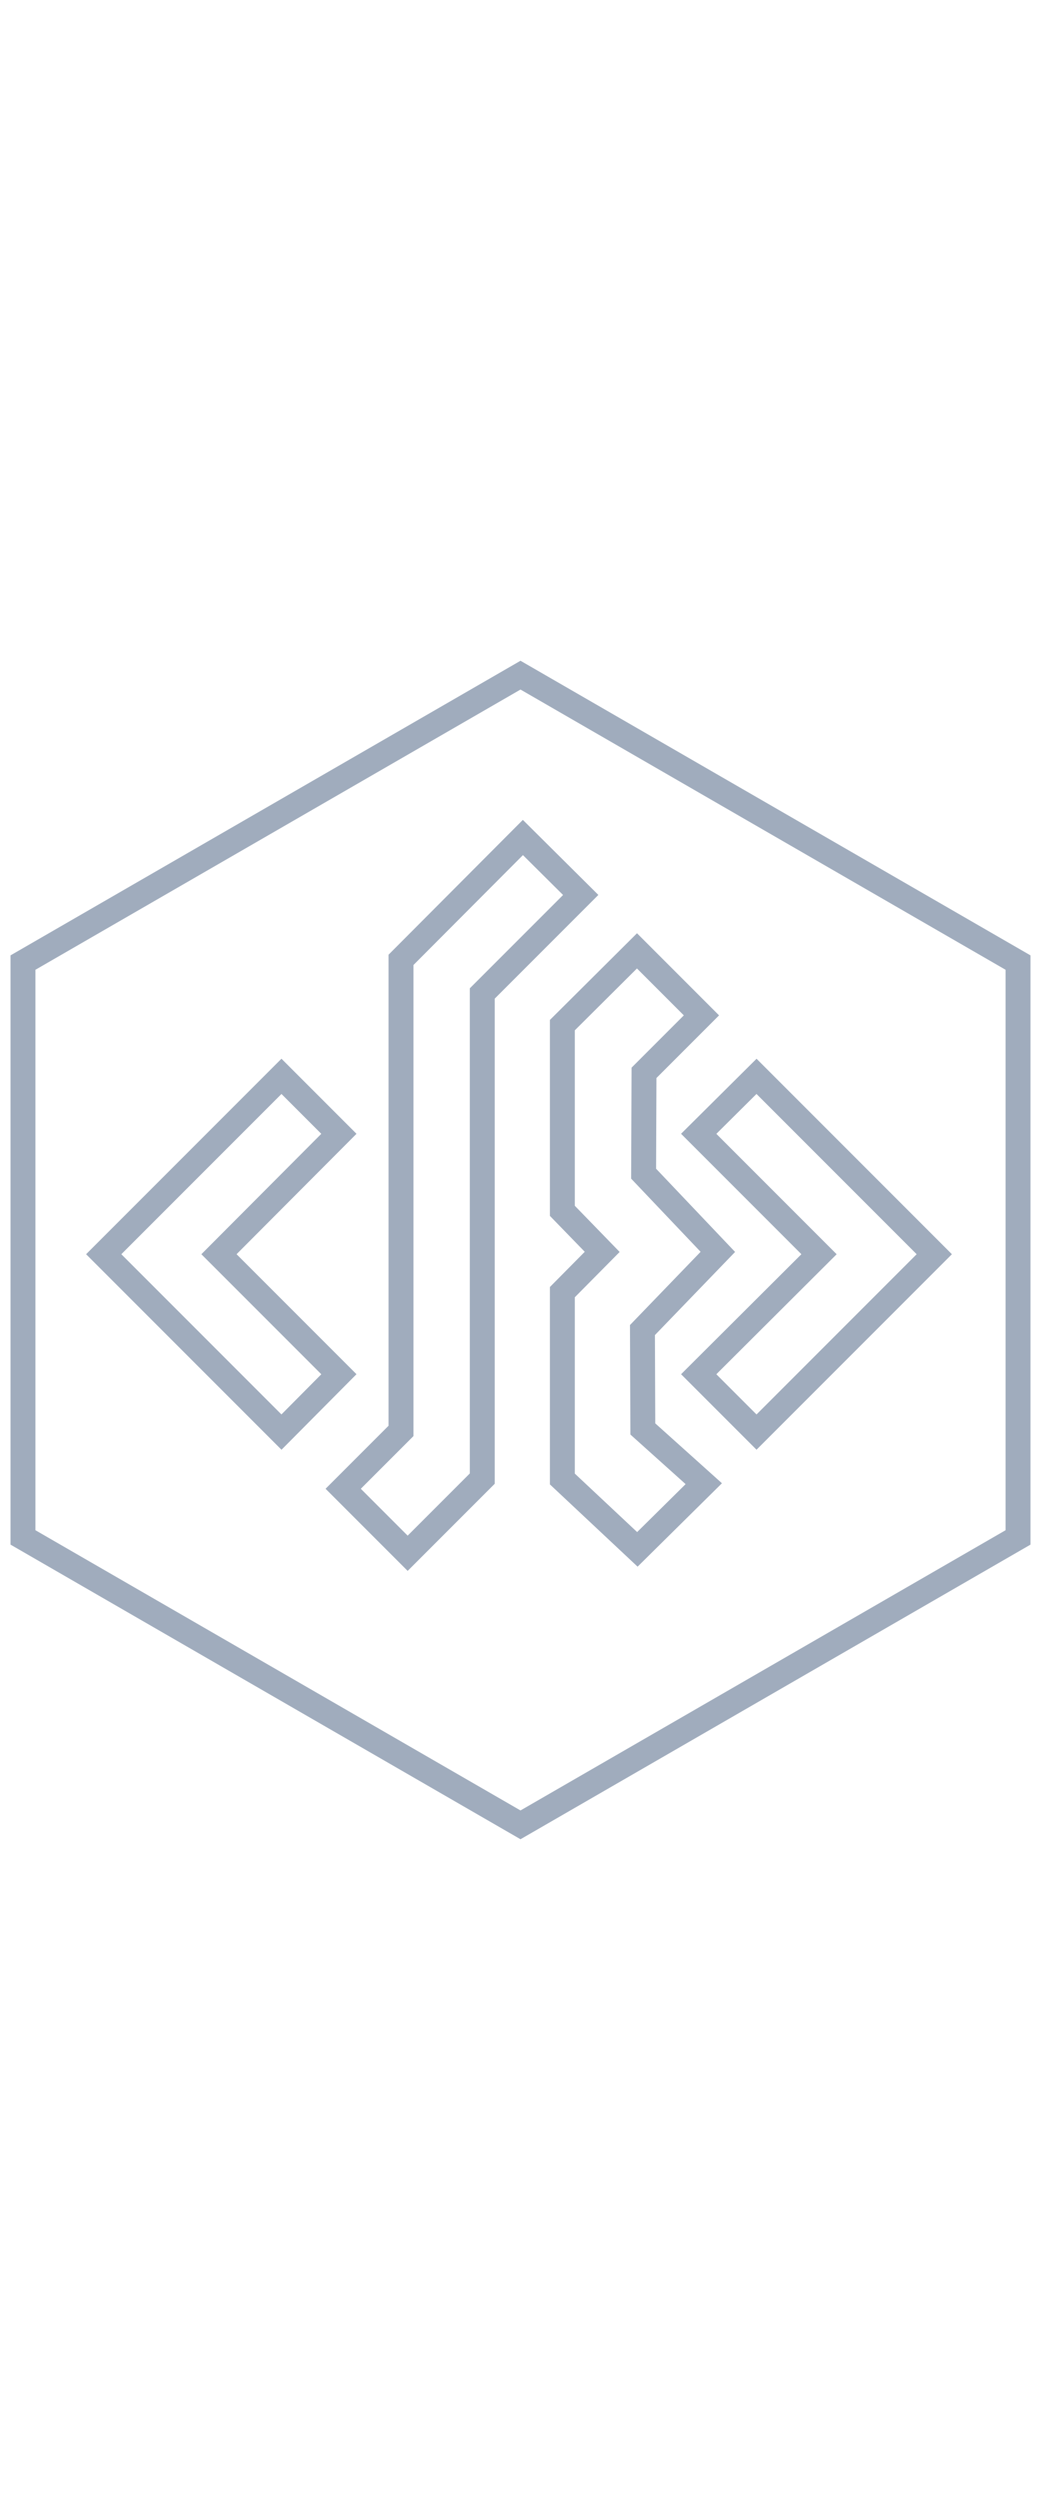 
<svg xmlns:dc="http://purl.org/dc/elements/1.1/" xmlns:cc="http://creativecommons.org/ns#" xmlns:rdf="http://www.w3.org/1999/02/22-rdf-syntax-ns#" xmlns:svg="http://www.w3.org/2000/svg" xmlns="http://www.w3.org/2000/svg" style="fill:#e9edf3" height="120px" id="svg3847" viewBox="0 0 417.826 192.984" version="1.1" width="50px">
  <defs id="defs3851">
    <linearGradient gradientUnits="userSpaceOnUse" gradientTransform="matrix(2.689,0,0,1.456,40.529,-68.967)" y2="-0.761" x2="198.711" y1="-0.761" x1="-0.007" id="linear">
      <stop id="stop3928" stop-color="#ffbc48" offset="0%"/>
      <stop id="stop3930" stop-color="#5f3c00" offset="100%"/>
    </linearGradient>
  </defs>
  <g id="g3845" transform="translate(-41.087,-705.868)">
    <path style="fill:none;stroke:#a0acbd;stroke-width: 10;stroke-linecap:round" id="path3835" d="m 250,571.78 199.69,115.29 -10e-6,230.58 -199.69,115.29 -199.69,-115.29 7e-6,-230.58 z"/>
    <g id="g3843" transform="translate(0,0.02)"/>
  </g>
  <path style="fill:none;/* stroke:url(#linear); *//* stroke-width:1.568; */stroke: #a0acbd;stroke-width: 10px;stroke-linecap: round;" id="path3935" d="M 193.569,-6.403 V 188.19 l -29.949,29.949 -25.873,-25.873 23.207,-23.207 V -19.888 l 48.923,-49.079 23.207,23.05 z m 110.076,175.934 -23.207,-23.207 48.295,-48.139 -48.295,-48.295 23.207,-23.05 71.346,71.346 z M 136.023,49.89 87.884,98.185 136.023,146.324 112.972,169.531 41.627,98.185 112.972,26.84 Z m 145.514,-47.511 -23.05,23.05 -0.157,40.455 29.793,31.361 -30.263,31.361 0.157,39.671 24.461,21.952 -26.657,26.343 -30.106,-28.225 V 113.395 L 241.708,97.244 225.714,80.78 V 6.298 l 29.949,-29.793 z"/>
</svg>
